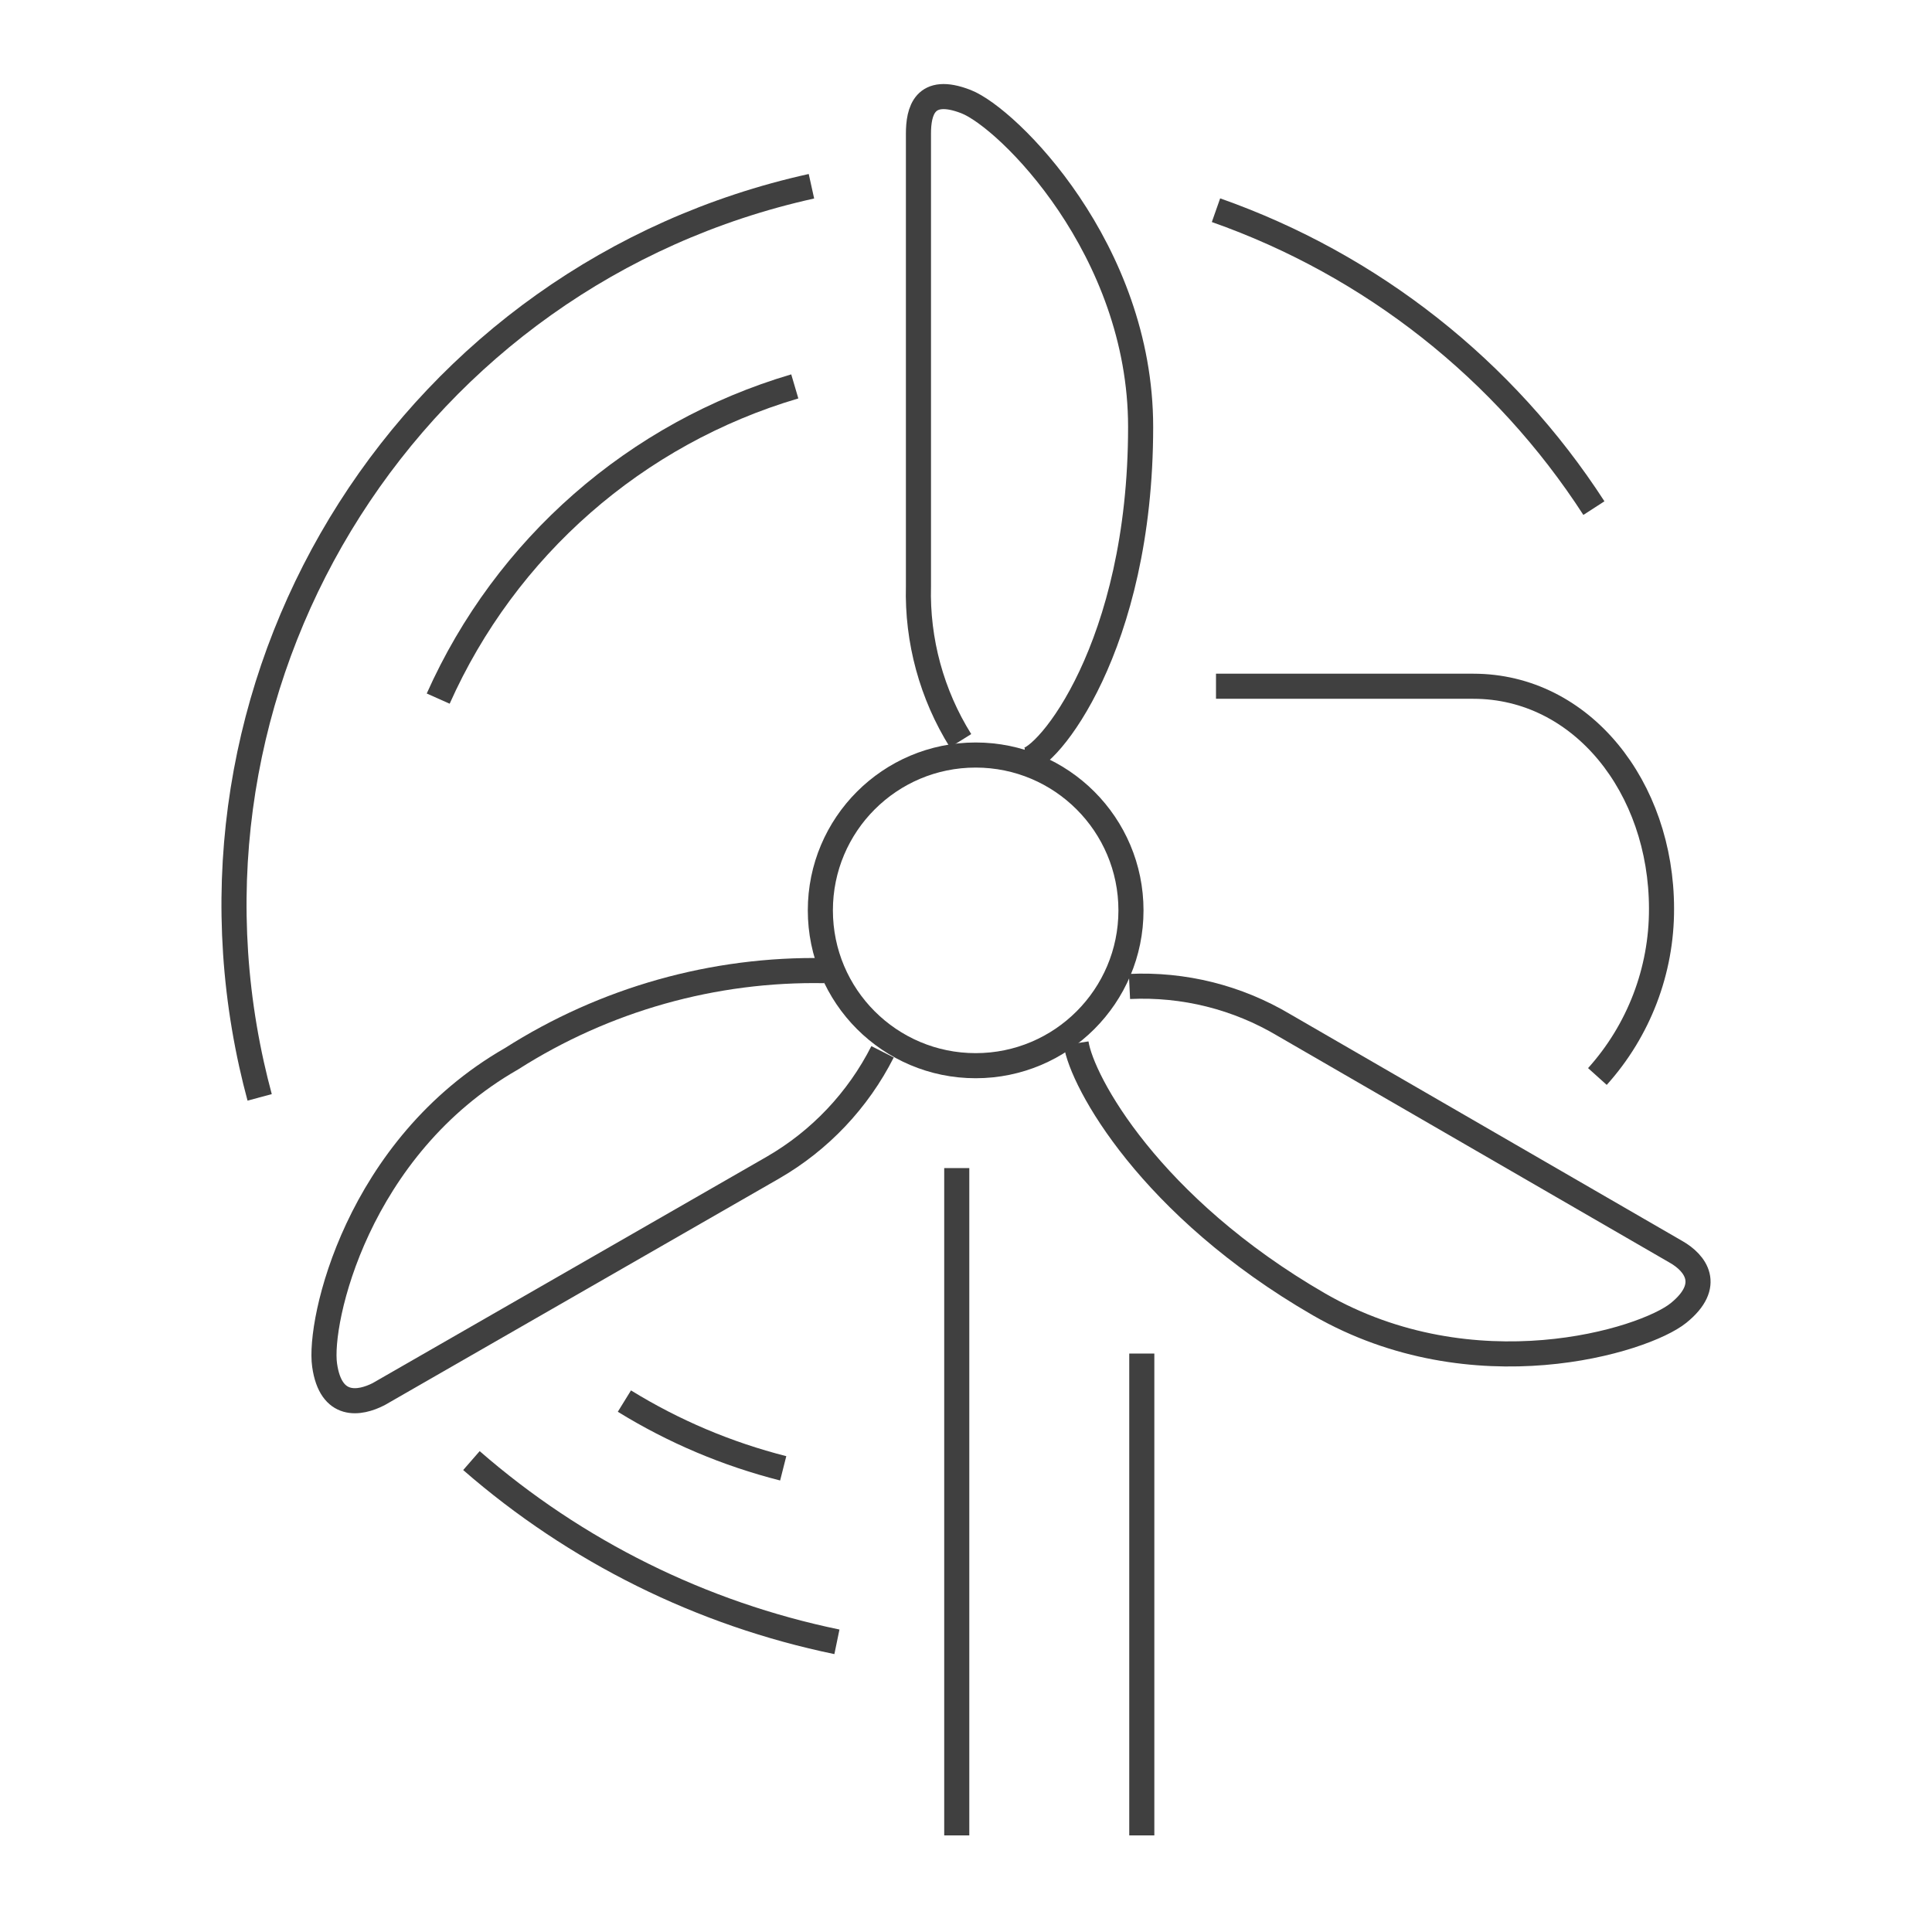 <svg width="232" height="232" xmlns="http://www.w3.org/2000/svg" xmlns:xlink="http://www.w3.org/1999/xlink" xml:space="preserve" overflow="hidden"><g transform="translate(-993 0)"><path d="M1184.82 129.27C1189.79 123.746 1192.54 116.568 1192.52 109.133 1192.52 94.517 1182.92 82.406 1169.92 82.406L1139.02 82.406" stroke="#404040" stroke-width="3.013" stroke-miterlimit="10" fill="none"/><path d="M1116.05 91.315C1118.65 91.315 1129.97 77.766 1129.97 51.272 1129.97 29.928 1114.01 14.152 1109 12.203 1103.99 10.254 1103.29 13.41 1103.29 16.054L1103.29 70.389C1103.12 76.938 1104.88 83.394 1108.35 88.949" stroke="#404040" stroke-width="3.013" stroke-miterlimit="10" fill="none"/><path d="M1122.22 125.28C1122.92 129.92 1131.09 144.907 1151.41 156.646 1169.97 167.318 1190.43 161.008 1194.56 157.667 1198.69 154.326 1196.56 151.635 1194.28 150.336L1147.19 123.099C1141.59 119.761 1135.14 118.147 1128.63 118.459" stroke="#404040" stroke-width="3.013" stroke-miterlimit="10" fill="none"/><path d="M1092.02 116.557C1078.72 116.31 1065.65 119.99 1054.43 127.136 1035.87 137.762 1031.23 158.688 1031.98 163.931 1032.72 169.174 1036.2 168.571 1038.47 167.411L1085.8 140.221C1091.45 136.964 1096.03 132.125 1098.98 126.301" stroke="#404040" stroke-width="3.013" stroke-miterlimit="10" fill="none"/><path d="M1128.81 109.318C1128.81 119.62 1120.46 127.971 1110.16 127.971 1099.86 127.971 1091.51 119.62 1091.51 109.318 1091.51 99.017 1099.86 90.666 1110.16 90.666 1120.46 90.666 1128.81 99.017 1128.81 109.318Z" stroke="#404040" stroke-width="3.013" stroke-miterlimit="10" fill="none"/><path d="M1107.89 140.267 1107.89 220.4" stroke="#404040" stroke-width="3.013" stroke-miterlimit="10" fill="none"/><path d="M1130.11 220.4 1130.11 162.539" stroke="#404040" stroke-width="3.013" stroke-miterlimit="10" fill="none"/><path d="M1067.98 168.246C1073.89 171.891 1080.32 174.613 1087.05 176.32" stroke="#404040" stroke-width="3.013" stroke-miterlimit="10" fill="none"/><path d="M1049.61 175.392C1062.13 186.299 1077.24 193.794 1093.5 197.154" stroke="#404040" stroke-width="3.013" stroke-miterlimit="10" fill="none"/><path d="M1090.44 22.365C1042.75 32.924 1012.65 80.142 1023.21 127.831 1023.5 129.153 1023.83 130.468 1024.18 131.776" stroke="#404040" stroke-width="3.013" stroke-miterlimit="10" fill="none"/><path d="M1184.4 61.016C1173.65 44.395 1157.69 31.812 1139.02 25.242" stroke="#404040" stroke-width="3.013" stroke-miterlimit="10" fill="none"/><path d="M1045.62 83.891C1053.72 65.728 1069.37 52.025 1088.44 46.4" stroke="#404040" stroke-width="3.013" stroke-miterlimit="10" fill="none"/></g></svg>